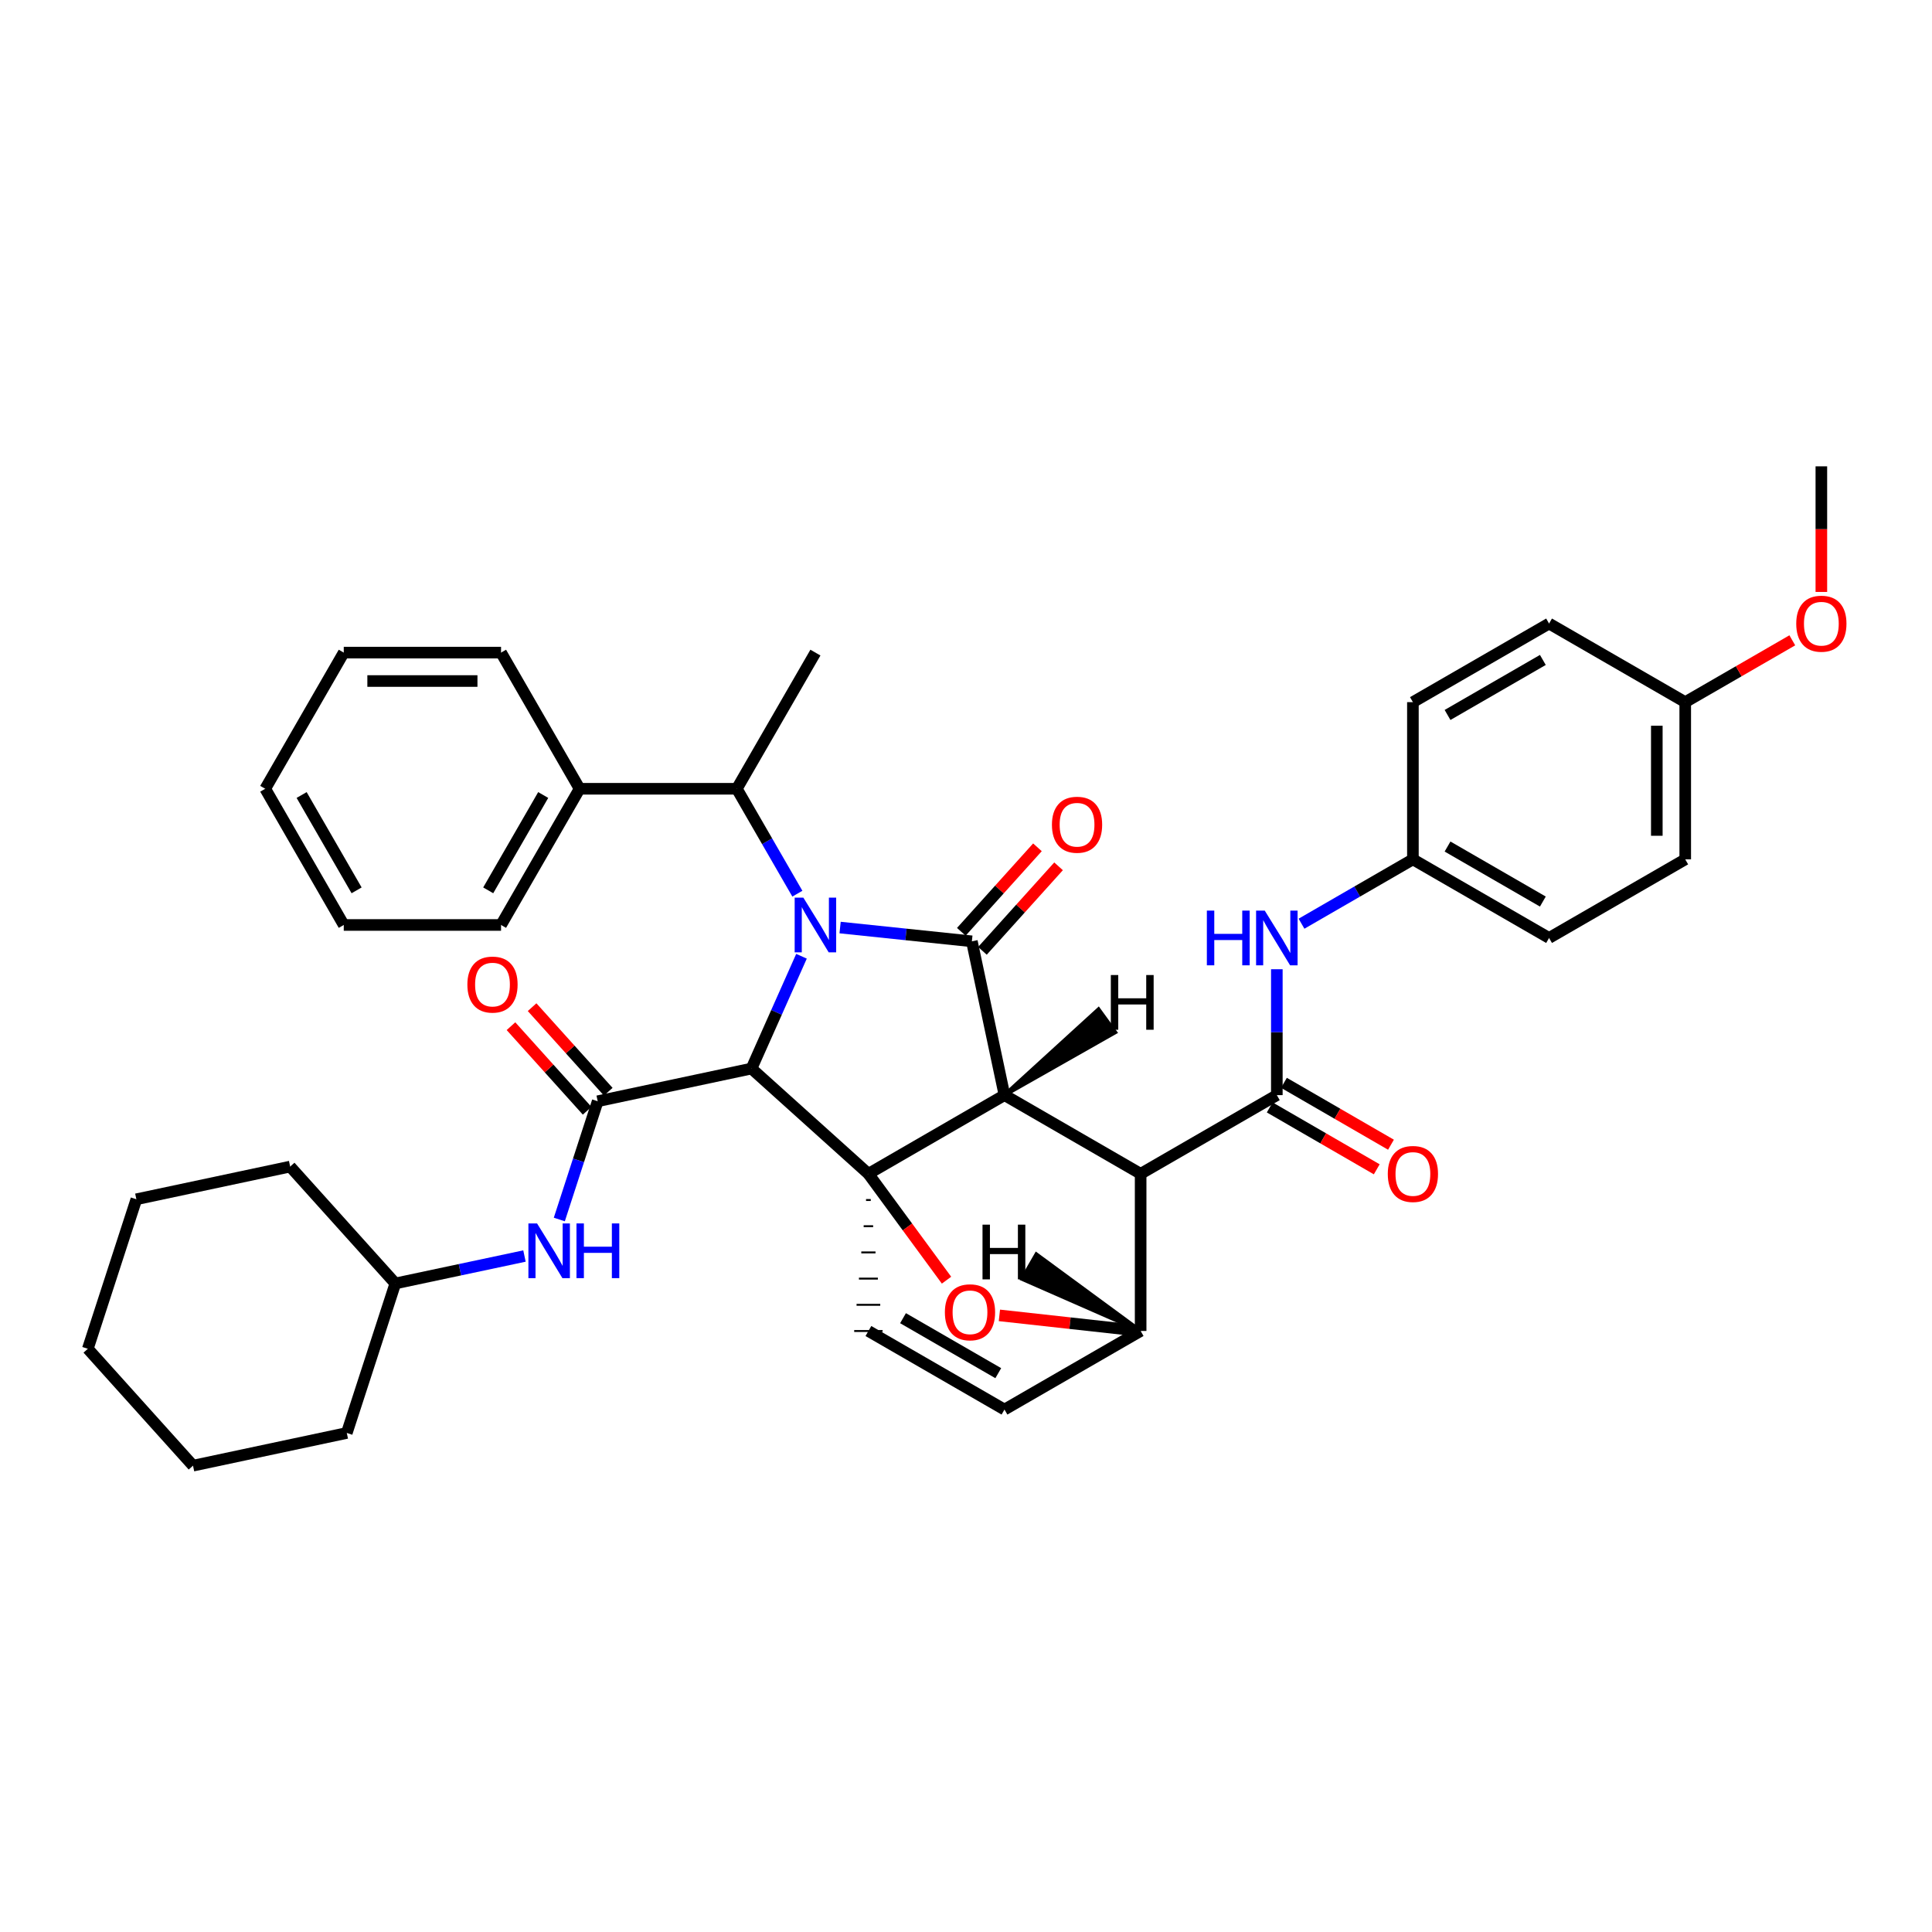 <?xml version='1.0' encoding='iso-8859-1'?>
<svg version='1.1' baseProfile='full'
              xmlns='http://www.w3.org/2000/svg'
                      xmlns:rdkit='http://www.rdkit.org/xml'
                      xmlns:xlink='http://www.w3.org/1999/xlink'
                  xml:space='preserve'
width='1000px' height='1000px' viewBox='0 0 1000 1000'>
<!-- END OF HEADER -->
<rect style='opacity:1.0;fill:#FFFFFF;stroke:none' width='1000' height='1000' x='0' y='0'> </rect>
<path class='bond-0' d='M 414.851,494.956 L 401.913,524.019' style='fill:none;fill-rule:evenodd;stroke:#0000FF;stroke-width:6px;stroke-linecap:butt;stroke-linejoin:miter;stroke-opacity:1' />
<path class='bond-0' d='M 401.913,524.019 L 388.974,553.082' style='fill:none;fill-rule:evenodd;stroke:#000000;stroke-width:6px;stroke-linecap:butt;stroke-linejoin:miter;stroke-opacity:1' />
<path class='bond-6' d='M 412.714,462.568 L 397.044,435.417' style='fill:none;fill-rule:evenodd;stroke:#0000FF;stroke-width:6px;stroke-linecap:butt;stroke-linejoin:miter;stroke-opacity:1' />
<path class='bond-6' d='M 397.044,435.417 L 381.375,408.267' style='fill:none;fill-rule:evenodd;stroke:#000000;stroke-width:6px;stroke-linecap:butt;stroke-linejoin:miter;stroke-opacity:1' />
<path class='bond-38' d='M 434.836,480.098 L 468.938,483.663' style='fill:none;fill-rule:evenodd;stroke:#0000FF;stroke-width:6px;stroke-linecap:butt;stroke-linejoin:miter;stroke-opacity:1' />
<path class='bond-38' d='M 468.938,483.663 L 503.04,487.228' style='fill:none;fill-rule:evenodd;stroke:#000000;stroke-width:6px;stroke-linecap:butt;stroke-linejoin:miter;stroke-opacity:1' />
<path class='bond-3' d='M 388.974,553.082 L 309.368,570.005' style='fill:none;fill-rule:evenodd;stroke:#000000;stroke-width:6px;stroke-linecap:butt;stroke-linejoin:miter;stroke-opacity:1' />
<path class='bond-41' d='M 388.974,553.082 L 449.484,607.561' style='fill:none;fill-rule:evenodd;stroke:#000000;stroke-width:6px;stroke-linecap:butt;stroke-linejoin:miter;stroke-opacity:1' />
<path class='bond-1' d='M 519.914,566.834 L 449.484,607.561' style='fill:none;fill-rule:evenodd;stroke:#000000;stroke-width:6px;stroke-linecap:butt;stroke-linejoin:miter;stroke-opacity:1' />
<path class='bond-2' d='M 519.914,566.834 L 590.392,607.561' style='fill:none;fill-rule:evenodd;stroke:#000000;stroke-width:6px;stroke-linecap:butt;stroke-linejoin:miter;stroke-opacity:1' />
<path class='bond-39' d='M 519.914,566.834 L 503.04,487.228' style='fill:none;fill-rule:evenodd;stroke:#000000;stroke-width:6px;stroke-linecap:butt;stroke-linejoin:miter;stroke-opacity:1' />
<path class='bond-44' d='M 519.914,566.834 L 577.242,534.312 L 568.602,522.408 Z' style='fill:#000000;fill-rule:evenodd;fill-opacity:1;stroke:#000000;stroke-width:2px;stroke-linecap:butt;stroke-linejoin:miter;stroke-opacity:1;' />
<path class='bond-40' d='M 449.484,607.561 L 469.702,635.09' style='fill:none;fill-rule:evenodd;stroke:#000000;stroke-width:6px;stroke-linecap:butt;stroke-linejoin:miter;stroke-opacity:1' />
<path class='bond-40' d='M 469.702,635.09 L 489.919,662.618' style='fill:none;fill-rule:evenodd;stroke:#FF0000;stroke-width:6px;stroke-linecap:butt;stroke-linejoin:miter;stroke-opacity:1' />
<path class='bond-42' d='M 448.258,621.123 L 450.71,621.123' style='fill:none;fill-rule:evenodd;stroke:#000000;stroke-width:1.0px;stroke-linecap:butt;stroke-linejoin:miter;stroke-opacity:1' />
<path class='bond-42' d='M 447.032,634.685 L 451.935,634.685' style='fill:none;fill-rule:evenodd;stroke:#000000;stroke-width:1.0px;stroke-linecap:butt;stroke-linejoin:miter;stroke-opacity:1' />
<path class='bond-42' d='M 445.807,648.247 L 453.161,648.247' style='fill:none;fill-rule:evenodd;stroke:#000000;stroke-width:1.0px;stroke-linecap:butt;stroke-linejoin:miter;stroke-opacity:1' />
<path class='bond-42' d='M 444.581,661.808 L 454.387,661.808' style='fill:none;fill-rule:evenodd;stroke:#000000;stroke-width:1.0px;stroke-linecap:butt;stroke-linejoin:miter;stroke-opacity:1' />
<path class='bond-42' d='M 443.355,675.37 L 455.613,675.37' style='fill:none;fill-rule:evenodd;stroke:#000000;stroke-width:1.0px;stroke-linecap:butt;stroke-linejoin:miter;stroke-opacity:1' />
<path class='bond-42' d='M 442.13,688.932 L 456.838,688.932' style='fill:none;fill-rule:evenodd;stroke:#000000;stroke-width:1.0px;stroke-linecap:butt;stroke-linejoin:miter;stroke-opacity:1' />
<path class='bond-4' d='M 590.392,607.561 L 660.888,566.834' style='fill:none;fill-rule:evenodd;stroke:#000000;stroke-width:6px;stroke-linecap:butt;stroke-linejoin:miter;stroke-opacity:1' />
<path class='bond-34' d='M 590.392,607.561 L 590.392,688.9' style='fill:none;fill-rule:evenodd;stroke:#000000;stroke-width:6px;stroke-linecap:butt;stroke-linejoin:miter;stroke-opacity:1' />
<path class='bond-9' d='M 309.368,570.005 L 299.433,600.608' style='fill:none;fill-rule:evenodd;stroke:#000000;stroke-width:6px;stroke-linecap:butt;stroke-linejoin:miter;stroke-opacity:1' />
<path class='bond-9' d='M 299.433,600.608 L 289.498,631.21' style='fill:none;fill-rule:evenodd;stroke:#0000FF;stroke-width:6px;stroke-linecap:butt;stroke-linejoin:miter;stroke-opacity:1' />
<path class='bond-10' d='M 314.833,565.083 L 295.123,543.196' style='fill:none;fill-rule:evenodd;stroke:#000000;stroke-width:6px;stroke-linecap:butt;stroke-linejoin:miter;stroke-opacity:1' />
<path class='bond-10' d='M 295.123,543.196 L 275.413,521.309' style='fill:none;fill-rule:evenodd;stroke:#FF0000;stroke-width:6px;stroke-linecap:butt;stroke-linejoin:miter;stroke-opacity:1' />
<path class='bond-10' d='M 303.903,574.926 L 284.193,553.039' style='fill:none;fill-rule:evenodd;stroke:#000000;stroke-width:6px;stroke-linecap:butt;stroke-linejoin:miter;stroke-opacity:1' />
<path class='bond-10' d='M 284.193,553.039 L 264.483,531.152' style='fill:none;fill-rule:evenodd;stroke:#FF0000;stroke-width:6px;stroke-linecap:butt;stroke-linejoin:miter;stroke-opacity:1' />
<path class='bond-5' d='M 517.289,680.838 L 553.841,684.869' style='fill:none;fill-rule:evenodd;stroke:#FF0000;stroke-width:6px;stroke-linecap:butt;stroke-linejoin:miter;stroke-opacity:1' />
<path class='bond-5' d='M 553.841,684.869 L 590.392,688.9' style='fill:none;fill-rule:evenodd;stroke:#000000;stroke-width:6px;stroke-linecap:butt;stroke-linejoin:miter;stroke-opacity:1' />
<path class='bond-8' d='M 660.888,566.834 L 660.888,534.258' style='fill:none;fill-rule:evenodd;stroke:#000000;stroke-width:6px;stroke-linecap:butt;stroke-linejoin:miter;stroke-opacity:1' />
<path class='bond-8' d='M 660.888,534.258 L 660.888,501.681' style='fill:none;fill-rule:evenodd;stroke:#0000FF;stroke-width:6px;stroke-linecap:butt;stroke-linejoin:miter;stroke-opacity:1' />
<path class='bond-11' d='M 657.206,573.201 L 684.904,589.217' style='fill:none;fill-rule:evenodd;stroke:#000000;stroke-width:6px;stroke-linecap:butt;stroke-linejoin:miter;stroke-opacity:1' />
<path class='bond-11' d='M 684.904,589.217 L 712.602,605.234' style='fill:none;fill-rule:evenodd;stroke:#FF0000;stroke-width:6px;stroke-linecap:butt;stroke-linejoin:miter;stroke-opacity:1' />
<path class='bond-11' d='M 664.569,560.468 L 692.267,576.484' style='fill:none;fill-rule:evenodd;stroke:#000000;stroke-width:6px;stroke-linecap:butt;stroke-linejoin:miter;stroke-opacity:1' />
<path class='bond-11' d='M 692.267,576.484 L 719.965,592.501' style='fill:none;fill-rule:evenodd;stroke:#FF0000;stroke-width:6px;stroke-linecap:butt;stroke-linejoin:miter;stroke-opacity:1' />
<path class='bond-33' d='M 590.392,688.9 L 519.914,729.585' style='fill:none;fill-rule:evenodd;stroke:#000000;stroke-width:6px;stroke-linecap:butt;stroke-linejoin:miter;stroke-opacity:1' />
<path class='bond-45' d='M 590.392,688.9 L 536.427,649.248 L 529.072,661.986 Z' style='fill:#000000;fill-rule:evenodd;fill-opacity:1;stroke:#000000;stroke-width:2px;stroke-linecap:butt;stroke-linejoin:miter;stroke-opacity:1;' />
<path class='bond-7' d='M 449.484,688.932 L 519.914,729.585' style='fill:none;fill-rule:evenodd;stroke:#000000;stroke-width:6px;stroke-linecap:butt;stroke-linejoin:miter;stroke-opacity:1' />
<path class='bond-7' d='M 467.401,682.291 L 516.702,710.748' style='fill:none;fill-rule:evenodd;stroke:#000000;stroke-width:6px;stroke-linecap:butt;stroke-linejoin:miter;stroke-opacity:1' />
<path class='bond-12' d='M 381.375,408.267 L 300.004,408.267' style='fill:none;fill-rule:evenodd;stroke:#000000;stroke-width:6px;stroke-linecap:butt;stroke-linejoin:miter;stroke-opacity:1' />
<path class='bond-21' d='M 381.375,408.267 L 422.061,337.788' style='fill:none;fill-rule:evenodd;stroke:#000000;stroke-width:6px;stroke-linecap:butt;stroke-linejoin:miter;stroke-opacity:1' />
<path class='bond-13' d='M 673.661,478.109 L 702.489,461.455' style='fill:none;fill-rule:evenodd;stroke:#0000FF;stroke-width:6px;stroke-linecap:butt;stroke-linejoin:miter;stroke-opacity:1' />
<path class='bond-13' d='M 702.489,461.455 L 731.317,444.802' style='fill:none;fill-rule:evenodd;stroke:#000000;stroke-width:6px;stroke-linecap:butt;stroke-linejoin:miter;stroke-opacity:1' />
<path class='bond-15' d='M 271.466,650.118 L 238.046,657.215' style='fill:none;fill-rule:evenodd;stroke:#0000FF;stroke-width:6px;stroke-linecap:butt;stroke-linejoin:miter;stroke-opacity:1' />
<path class='bond-15' d='M 238.046,657.215 L 204.626,664.312' style='fill:none;fill-rule:evenodd;stroke:#000000;stroke-width:6px;stroke-linecap:butt;stroke-linejoin:miter;stroke-opacity:1' />
<path class='bond-43' d='M 536.981,438.565 L 517.278,460.435' style='fill:none;fill-rule:evenodd;stroke:#FF0000;stroke-width:6px;stroke-linecap:butt;stroke-linejoin:miter;stroke-opacity:1' />
<path class='bond-43' d='M 517.278,460.435 L 497.576,482.306' style='fill:none;fill-rule:evenodd;stroke:#000000;stroke-width:6px;stroke-linecap:butt;stroke-linejoin:miter;stroke-opacity:1' />
<path class='bond-43' d='M 547.909,448.41 L 528.206,470.28' style='fill:none;fill-rule:evenodd;stroke:#FF0000;stroke-width:6px;stroke-linecap:butt;stroke-linejoin:miter;stroke-opacity:1' />
<path class='bond-43' d='M 528.206,470.28 L 508.504,492.15' style='fill:none;fill-rule:evenodd;stroke:#000000;stroke-width:6px;stroke-linecap:butt;stroke-linejoin:miter;stroke-opacity:1' />
<path class='bond-22' d='M 300.004,408.267 L 259.342,478.762' style='fill:none;fill-rule:evenodd;stroke:#000000;stroke-width:6px;stroke-linecap:butt;stroke-linejoin:miter;stroke-opacity:1' />
<path class='bond-22' d='M 281.163,411.493 L 252.7,460.839' style='fill:none;fill-rule:evenodd;stroke:#000000;stroke-width:6px;stroke-linecap:butt;stroke-linejoin:miter;stroke-opacity:1' />
<path class='bond-23' d='M 300.004,408.267 L 259.342,337.788' style='fill:none;fill-rule:evenodd;stroke:#000000;stroke-width:6px;stroke-linecap:butt;stroke-linejoin:miter;stroke-opacity:1' />
<path class='bond-16' d='M 731.317,444.802 L 731.317,363.43' style='fill:none;fill-rule:evenodd;stroke:#000000;stroke-width:6px;stroke-linecap:butt;stroke-linejoin:miter;stroke-opacity:1' />
<path class='bond-17' d='M 731.317,444.802 L 801.796,485.487' style='fill:none;fill-rule:evenodd;stroke:#000000;stroke-width:6px;stroke-linecap:butt;stroke-linejoin:miter;stroke-opacity:1' />
<path class='bond-17' d='M 749.243,438.166 L 798.578,466.646' style='fill:none;fill-rule:evenodd;stroke:#000000;stroke-width:6px;stroke-linecap:butt;stroke-linejoin:miter;stroke-opacity:1' />
<path class='bond-14' d='M 872.275,363.43 L 872.275,444.802' style='fill:none;fill-rule:evenodd;stroke:#000000;stroke-width:6px;stroke-linecap:butt;stroke-linejoin:miter;stroke-opacity:1' />
<path class='bond-14' d='M 857.566,375.636 L 857.566,432.596' style='fill:none;fill-rule:evenodd;stroke:#000000;stroke-width:6px;stroke-linecap:butt;stroke-linejoin:miter;stroke-opacity:1' />
<path class='bond-20' d='M 872.275,363.43 L 899.985,347.429' style='fill:none;fill-rule:evenodd;stroke:#000000;stroke-width:6px;stroke-linecap:butt;stroke-linejoin:miter;stroke-opacity:1' />
<path class='bond-20' d='M 899.985,347.429 L 927.695,331.427' style='fill:none;fill-rule:evenodd;stroke:#FF0000;stroke-width:6px;stroke-linecap:butt;stroke-linejoin:miter;stroke-opacity:1' />
<path class='bond-35' d='M 872.275,363.43 L 801.796,322.745' style='fill:none;fill-rule:evenodd;stroke:#000000;stroke-width:6px;stroke-linecap:butt;stroke-linejoin:miter;stroke-opacity:1' />
<path class='bond-25' d='M 204.626,664.312 L 179.499,741.703' style='fill:none;fill-rule:evenodd;stroke:#000000;stroke-width:6px;stroke-linecap:butt;stroke-linejoin:miter;stroke-opacity:1' />
<path class='bond-26' d='M 204.626,664.312 L 150.188,603.818' style='fill:none;fill-rule:evenodd;stroke:#000000;stroke-width:6px;stroke-linecap:butt;stroke-linejoin:miter;stroke-opacity:1' />
<path class='bond-19' d='M 731.317,363.43 L 801.796,322.745' style='fill:none;fill-rule:evenodd;stroke:#000000;stroke-width:6px;stroke-linecap:butt;stroke-linejoin:miter;stroke-opacity:1' />
<path class='bond-19' d='M 749.243,370.066 L 798.578,341.586' style='fill:none;fill-rule:evenodd;stroke:#000000;stroke-width:6px;stroke-linecap:butt;stroke-linejoin:miter;stroke-opacity:1' />
<path class='bond-18' d='M 801.796,485.487 L 872.275,444.802' style='fill:none;fill-rule:evenodd;stroke:#000000;stroke-width:6px;stroke-linecap:butt;stroke-linejoin:miter;stroke-opacity:1' />
<path class='bond-24' d='M 942.729,306.391 L 942.729,273.882' style='fill:none;fill-rule:evenodd;stroke:#FF0000;stroke-width:6px;stroke-linecap:butt;stroke-linejoin:miter;stroke-opacity:1' />
<path class='bond-24' d='M 942.729,273.882 L 942.729,241.373' style='fill:none;fill-rule:evenodd;stroke:#000000;stroke-width:6px;stroke-linecap:butt;stroke-linejoin:miter;stroke-opacity:1' />
<path class='bond-28' d='M 259.342,478.762 L 177.93,478.762' style='fill:none;fill-rule:evenodd;stroke:#000000;stroke-width:6px;stroke-linecap:butt;stroke-linejoin:miter;stroke-opacity:1' />
<path class='bond-27' d='M 259.342,337.788 L 177.93,337.788' style='fill:none;fill-rule:evenodd;stroke:#000000;stroke-width:6px;stroke-linecap:butt;stroke-linejoin:miter;stroke-opacity:1' />
<path class='bond-27' d='M 247.131,352.497 L 190.142,352.497' style='fill:none;fill-rule:evenodd;stroke:#000000;stroke-width:6px;stroke-linecap:butt;stroke-linejoin:miter;stroke-opacity:1' />
<path class='bond-29' d='M 179.499,741.703 L 99.901,758.627' style='fill:none;fill-rule:evenodd;stroke:#000000;stroke-width:6px;stroke-linecap:butt;stroke-linejoin:miter;stroke-opacity:1' />
<path class='bond-30' d='M 150.188,603.818 L 70.582,620.741' style='fill:none;fill-rule:evenodd;stroke:#000000;stroke-width:6px;stroke-linecap:butt;stroke-linejoin:miter;stroke-opacity:1' />
<path class='bond-32' d='M 177.93,337.788 L 137.285,408.267' style='fill:none;fill-rule:evenodd;stroke:#000000;stroke-width:6px;stroke-linecap:butt;stroke-linejoin:miter;stroke-opacity:1' />
<path class='bond-37' d='M 177.93,478.762 L 137.285,408.267' style='fill:none;fill-rule:evenodd;stroke:#000000;stroke-width:6px;stroke-linecap:butt;stroke-linejoin:miter;stroke-opacity:1' />
<path class='bond-37' d='M 184.576,460.841 L 156.124,411.495' style='fill:none;fill-rule:evenodd;stroke:#000000;stroke-width:6px;stroke-linecap:butt;stroke-linejoin:miter;stroke-opacity:1' />
<path class='bond-36' d='M 99.901,758.627 L 45.455,698.125' style='fill:none;fill-rule:evenodd;stroke:#000000;stroke-width:6px;stroke-linecap:butt;stroke-linejoin:miter;stroke-opacity:1' />
<path class='bond-31' d='M 70.582,620.741 L 45.455,698.125' style='fill:none;fill-rule:evenodd;stroke:#000000;stroke-width:6px;stroke-linecap:butt;stroke-linejoin:miter;stroke-opacity:1' />
<path  class='atom-0' d='M 415.801 464.602
L 425.081 479.602
Q 426.001 481.082, 427.481 483.762
Q 428.961 486.442, 429.041 486.602
L 429.041 464.602
L 432.801 464.602
L 432.801 492.922
L 428.921 492.922
L 418.961 476.522
Q 417.801 474.602, 416.561 472.402
Q 415.361 470.202, 415.001 469.522
L 415.001 492.922
L 411.321 492.922
L 411.321 464.602
L 415.801 464.602
' fill='#0000FF'/>
<path  class='atom-6' d='M 489.067 679.239
Q 489.067 672.439, 492.427 668.639
Q 495.787 664.839, 502.067 664.839
Q 508.347 664.839, 511.707 668.639
Q 515.067 672.439, 515.067 679.239
Q 515.067 686.119, 511.667 690.039
Q 508.267 693.919, 502.067 693.919
Q 495.827 693.919, 492.427 690.039
Q 489.067 686.159, 489.067 679.239
M 502.067 690.719
Q 506.387 690.719, 508.707 687.839
Q 511.067 684.919, 511.067 679.239
Q 511.067 673.679, 508.707 670.879
Q 506.387 668.039, 502.067 668.039
Q 497.747 668.039, 495.387 670.839
Q 493.067 673.639, 493.067 679.239
Q 493.067 684.959, 495.387 687.839
Q 497.747 690.719, 502.067 690.719
' fill='#FF0000'/>
<path  class='atom-12' d='M 624.668 471.327
L 628.508 471.327
L 628.508 483.367
L 642.988 483.367
L 642.988 471.327
L 646.828 471.327
L 646.828 499.647
L 642.988 499.647
L 642.988 486.567
L 628.508 486.567
L 628.508 499.647
L 624.668 499.647
L 624.668 471.327
' fill='#0000FF'/>
<path  class='atom-12' d='M 654.628 471.327
L 663.908 486.327
Q 664.828 487.807, 666.308 490.487
Q 667.788 493.167, 667.868 493.327
L 667.868 471.327
L 671.628 471.327
L 671.628 499.647
L 667.748 499.647
L 657.788 483.247
Q 656.628 481.327, 655.388 479.127
Q 654.188 476.927, 653.828 476.247
L 653.828 499.647
L 650.148 499.647
L 650.148 471.327
L 654.628 471.327
' fill='#0000FF'/>
<path  class='atom-13' d='M 277.981 633.245
L 287.261 648.245
Q 288.181 649.725, 289.661 652.405
Q 291.141 655.085, 291.221 655.245
L 291.221 633.245
L 294.981 633.245
L 294.981 661.565
L 291.101 661.565
L 281.141 645.165
Q 279.981 643.245, 278.741 641.045
Q 277.541 638.845, 277.181 638.165
L 277.181 661.565
L 273.501 661.565
L 273.501 633.245
L 277.981 633.245
' fill='#0000FF'/>
<path  class='atom-13' d='M 298.381 633.245
L 302.221 633.245
L 302.221 645.285
L 316.701 645.285
L 316.701 633.245
L 320.541 633.245
L 320.541 661.565
L 316.701 661.565
L 316.701 648.485
L 302.221 648.485
L 302.221 661.565
L 298.381 661.565
L 298.381 633.245
' fill='#0000FF'/>
<path  class='atom-14' d='M 544.478 426.88
Q 544.478 420.08, 547.838 416.28
Q 551.198 412.48, 557.478 412.48
Q 563.758 412.48, 567.118 416.28
Q 570.478 420.08, 570.478 426.88
Q 570.478 433.76, 567.078 437.68
Q 563.678 441.56, 557.478 441.56
Q 551.238 441.56, 547.838 437.68
Q 544.478 433.8, 544.478 426.88
M 557.478 438.36
Q 561.798 438.36, 564.118 435.48
Q 566.478 432.56, 566.478 426.88
Q 566.478 421.32, 564.118 418.52
Q 561.798 415.68, 557.478 415.68
Q 553.158 415.68, 550.798 418.48
Q 548.478 421.28, 548.478 426.88
Q 548.478 432.6, 550.798 435.48
Q 553.158 438.36, 557.478 438.36
' fill='#FF0000'/>
<path  class='atom-15' d='M 241.913 509.616
Q 241.913 502.816, 245.273 499.016
Q 248.633 495.216, 254.913 495.216
Q 261.193 495.216, 264.553 499.016
Q 267.913 502.816, 267.913 509.616
Q 267.913 516.496, 264.513 520.416
Q 261.113 524.296, 254.913 524.296
Q 248.673 524.296, 245.273 520.416
Q 241.913 516.536, 241.913 509.616
M 254.913 521.096
Q 259.233 521.096, 261.553 518.216
Q 263.913 515.296, 263.913 509.616
Q 263.913 504.056, 261.553 501.256
Q 259.233 498.416, 254.913 498.416
Q 250.593 498.416, 248.233 501.216
Q 245.913 504.016, 245.913 509.616
Q 245.913 515.336, 248.233 518.216
Q 250.593 521.096, 254.913 521.096
' fill='#FF0000'/>
<path  class='atom-16' d='M 718.317 607.641
Q 718.317 600.841, 721.677 597.041
Q 725.037 593.241, 731.317 593.241
Q 737.597 593.241, 740.957 597.041
Q 744.317 600.841, 744.317 607.641
Q 744.317 614.521, 740.917 618.441
Q 737.517 622.321, 731.317 622.321
Q 725.077 622.321, 721.677 618.441
Q 718.317 614.561, 718.317 607.641
M 731.317 619.121
Q 735.637 619.121, 737.957 616.241
Q 740.317 613.321, 740.317 607.641
Q 740.317 602.081, 737.957 599.281
Q 735.637 596.441, 731.317 596.441
Q 726.997 596.441, 724.637 599.241
Q 722.317 602.041, 722.317 607.641
Q 722.317 613.361, 724.637 616.241
Q 726.997 619.121, 731.317 619.121
' fill='#FF0000'/>
<path  class='atom-25' d='M 929.729 322.825
Q 929.729 316.025, 933.089 312.225
Q 936.449 308.425, 942.729 308.425
Q 949.009 308.425, 952.369 312.225
Q 955.729 316.025, 955.729 322.825
Q 955.729 329.705, 952.329 333.625
Q 948.929 337.505, 942.729 337.505
Q 936.489 337.505, 933.089 333.625
Q 929.729 329.745, 929.729 322.825
M 942.729 334.305
Q 947.049 334.305, 949.369 331.425
Q 951.729 328.505, 951.729 322.825
Q 951.729 317.265, 949.369 314.465
Q 947.049 311.625, 942.729 311.625
Q 938.409 311.625, 936.049 314.425
Q 933.729 317.225, 933.729 322.825
Q 933.729 328.545, 936.049 331.425
Q 938.409 334.305, 942.729 334.305
' fill='#FF0000'/>
<path  class='atom-39' d='M 574.965 504.675
L 578.805 504.675
L 578.805 516.715
L 593.285 516.715
L 593.285 504.675
L 597.125 504.675
L 597.125 532.995
L 593.285 532.995
L 593.285 519.915
L 578.805 519.915
L 578.805 532.995
L 574.965 532.995
L 574.965 504.675
' fill='#000000'/>
<path  class='atom-40' d='M 508.547 633.88
L 512.387 633.88
L 512.387 645.92
L 526.867 645.92
L 526.867 633.88
L 530.707 633.88
L 530.707 662.2
L 526.867 662.2
L 526.867 649.12
L 512.387 649.12
L 512.387 662.2
L 508.547 662.2
L 508.547 633.88
' fill='#000000'/>
</svg>
